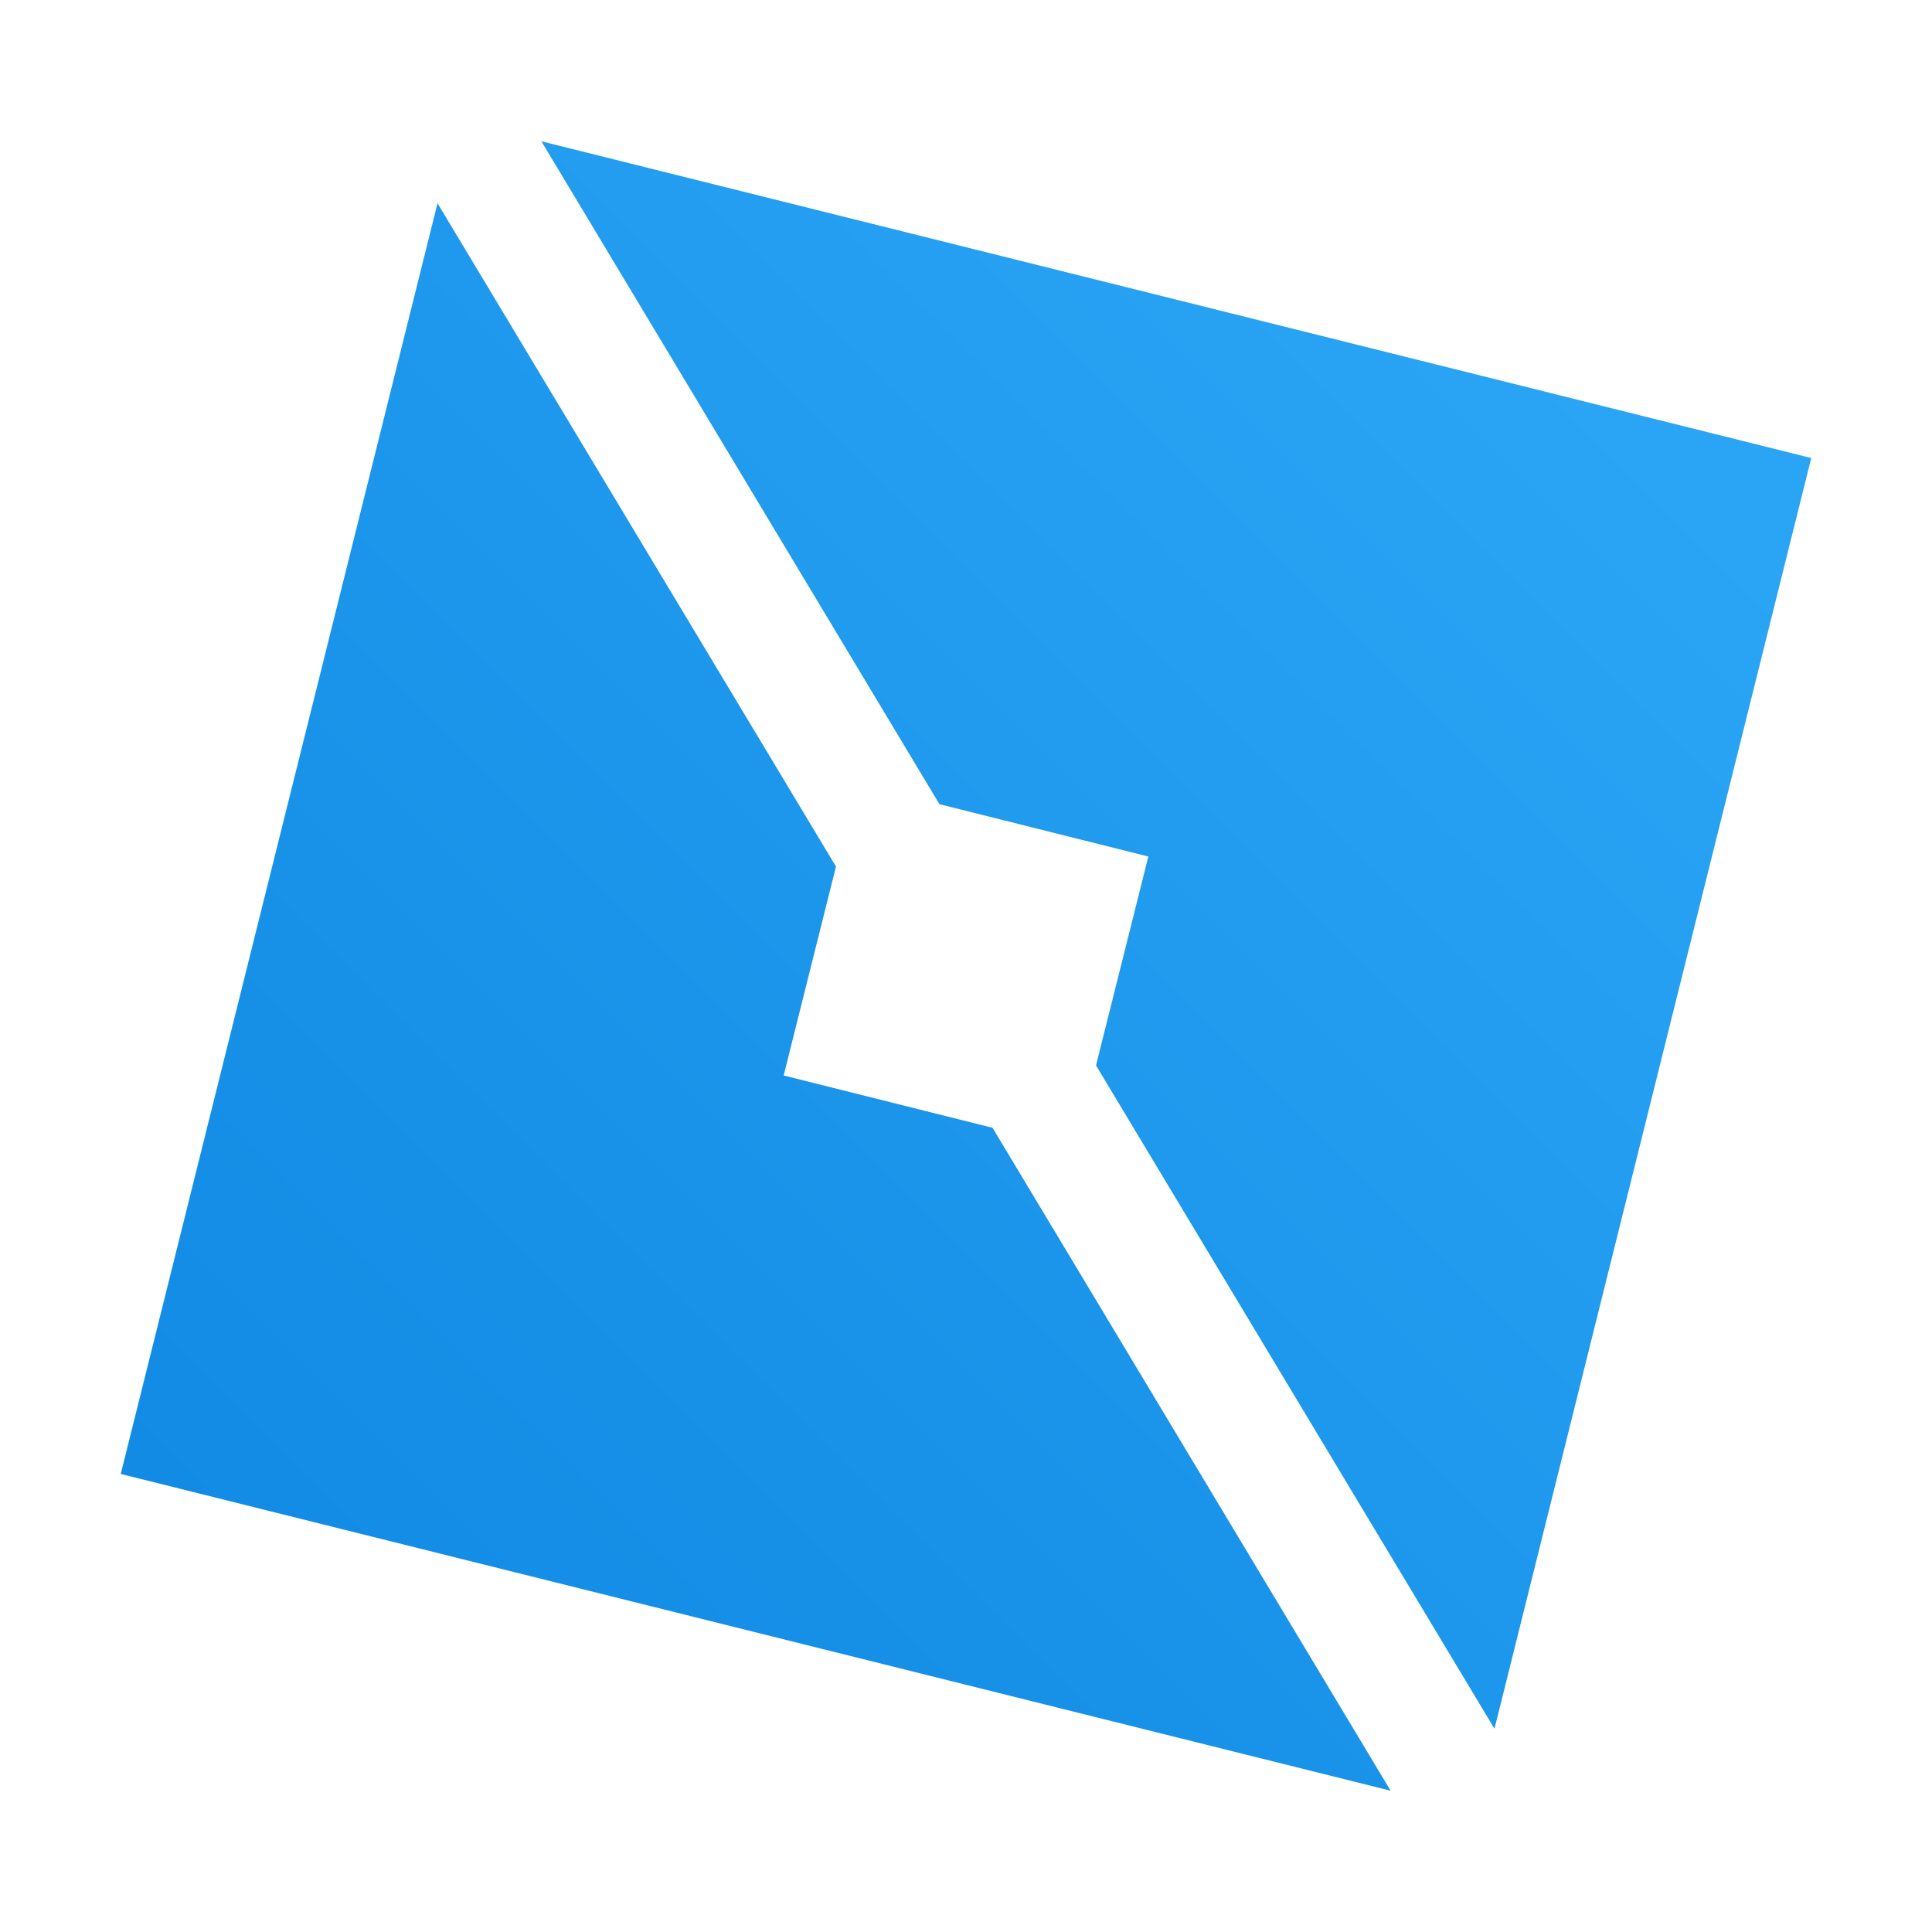 <svg xmlns="http://www.w3.org/2000/svg" width="48" height="48" viewBox="0 0 48 48"><linearGradient id="x5YU8MpMH1JvE9d84UhAGa" x1="41.398" x2="-16.116" y1="43.919" y2="-13.596" gradientTransform="matrix(1 0 0 -1 0 50)" gradientUnits="userSpaceOnUse"><stop offset="0" stop-color="#2aa4f4"/><stop offset="1" stop-color="#007ad9"/></linearGradient><polygon fill="url(#x5YU8MpMH1JvE9d84UhAGa)" points="24.66 28.02 34.55 44.49 3 36.62 10.87 5.05 20.77 21.53 19.47 26.72"/><linearGradient id="x5YU8MpMH1JvE9d84UhAGb" x1="39.236" x2="-16.915" y1="40.717" y2="-15.435" gradientTransform="matrix(1 0 0 -1 0 50)" gradientUnits="userSpaceOnUse"><stop offset="0" stop-color="#2aa4f4"/><stop offset="1" stop-color="#007ad9"/></linearGradient><polygon fill="url(#x5YU8MpMH1JvE9d84UhAGb)" points="45 11.38 37.13 42.95 27.23 26.47 28.53 21.28 23.34 19.98 13.45 3.51"/></svg>